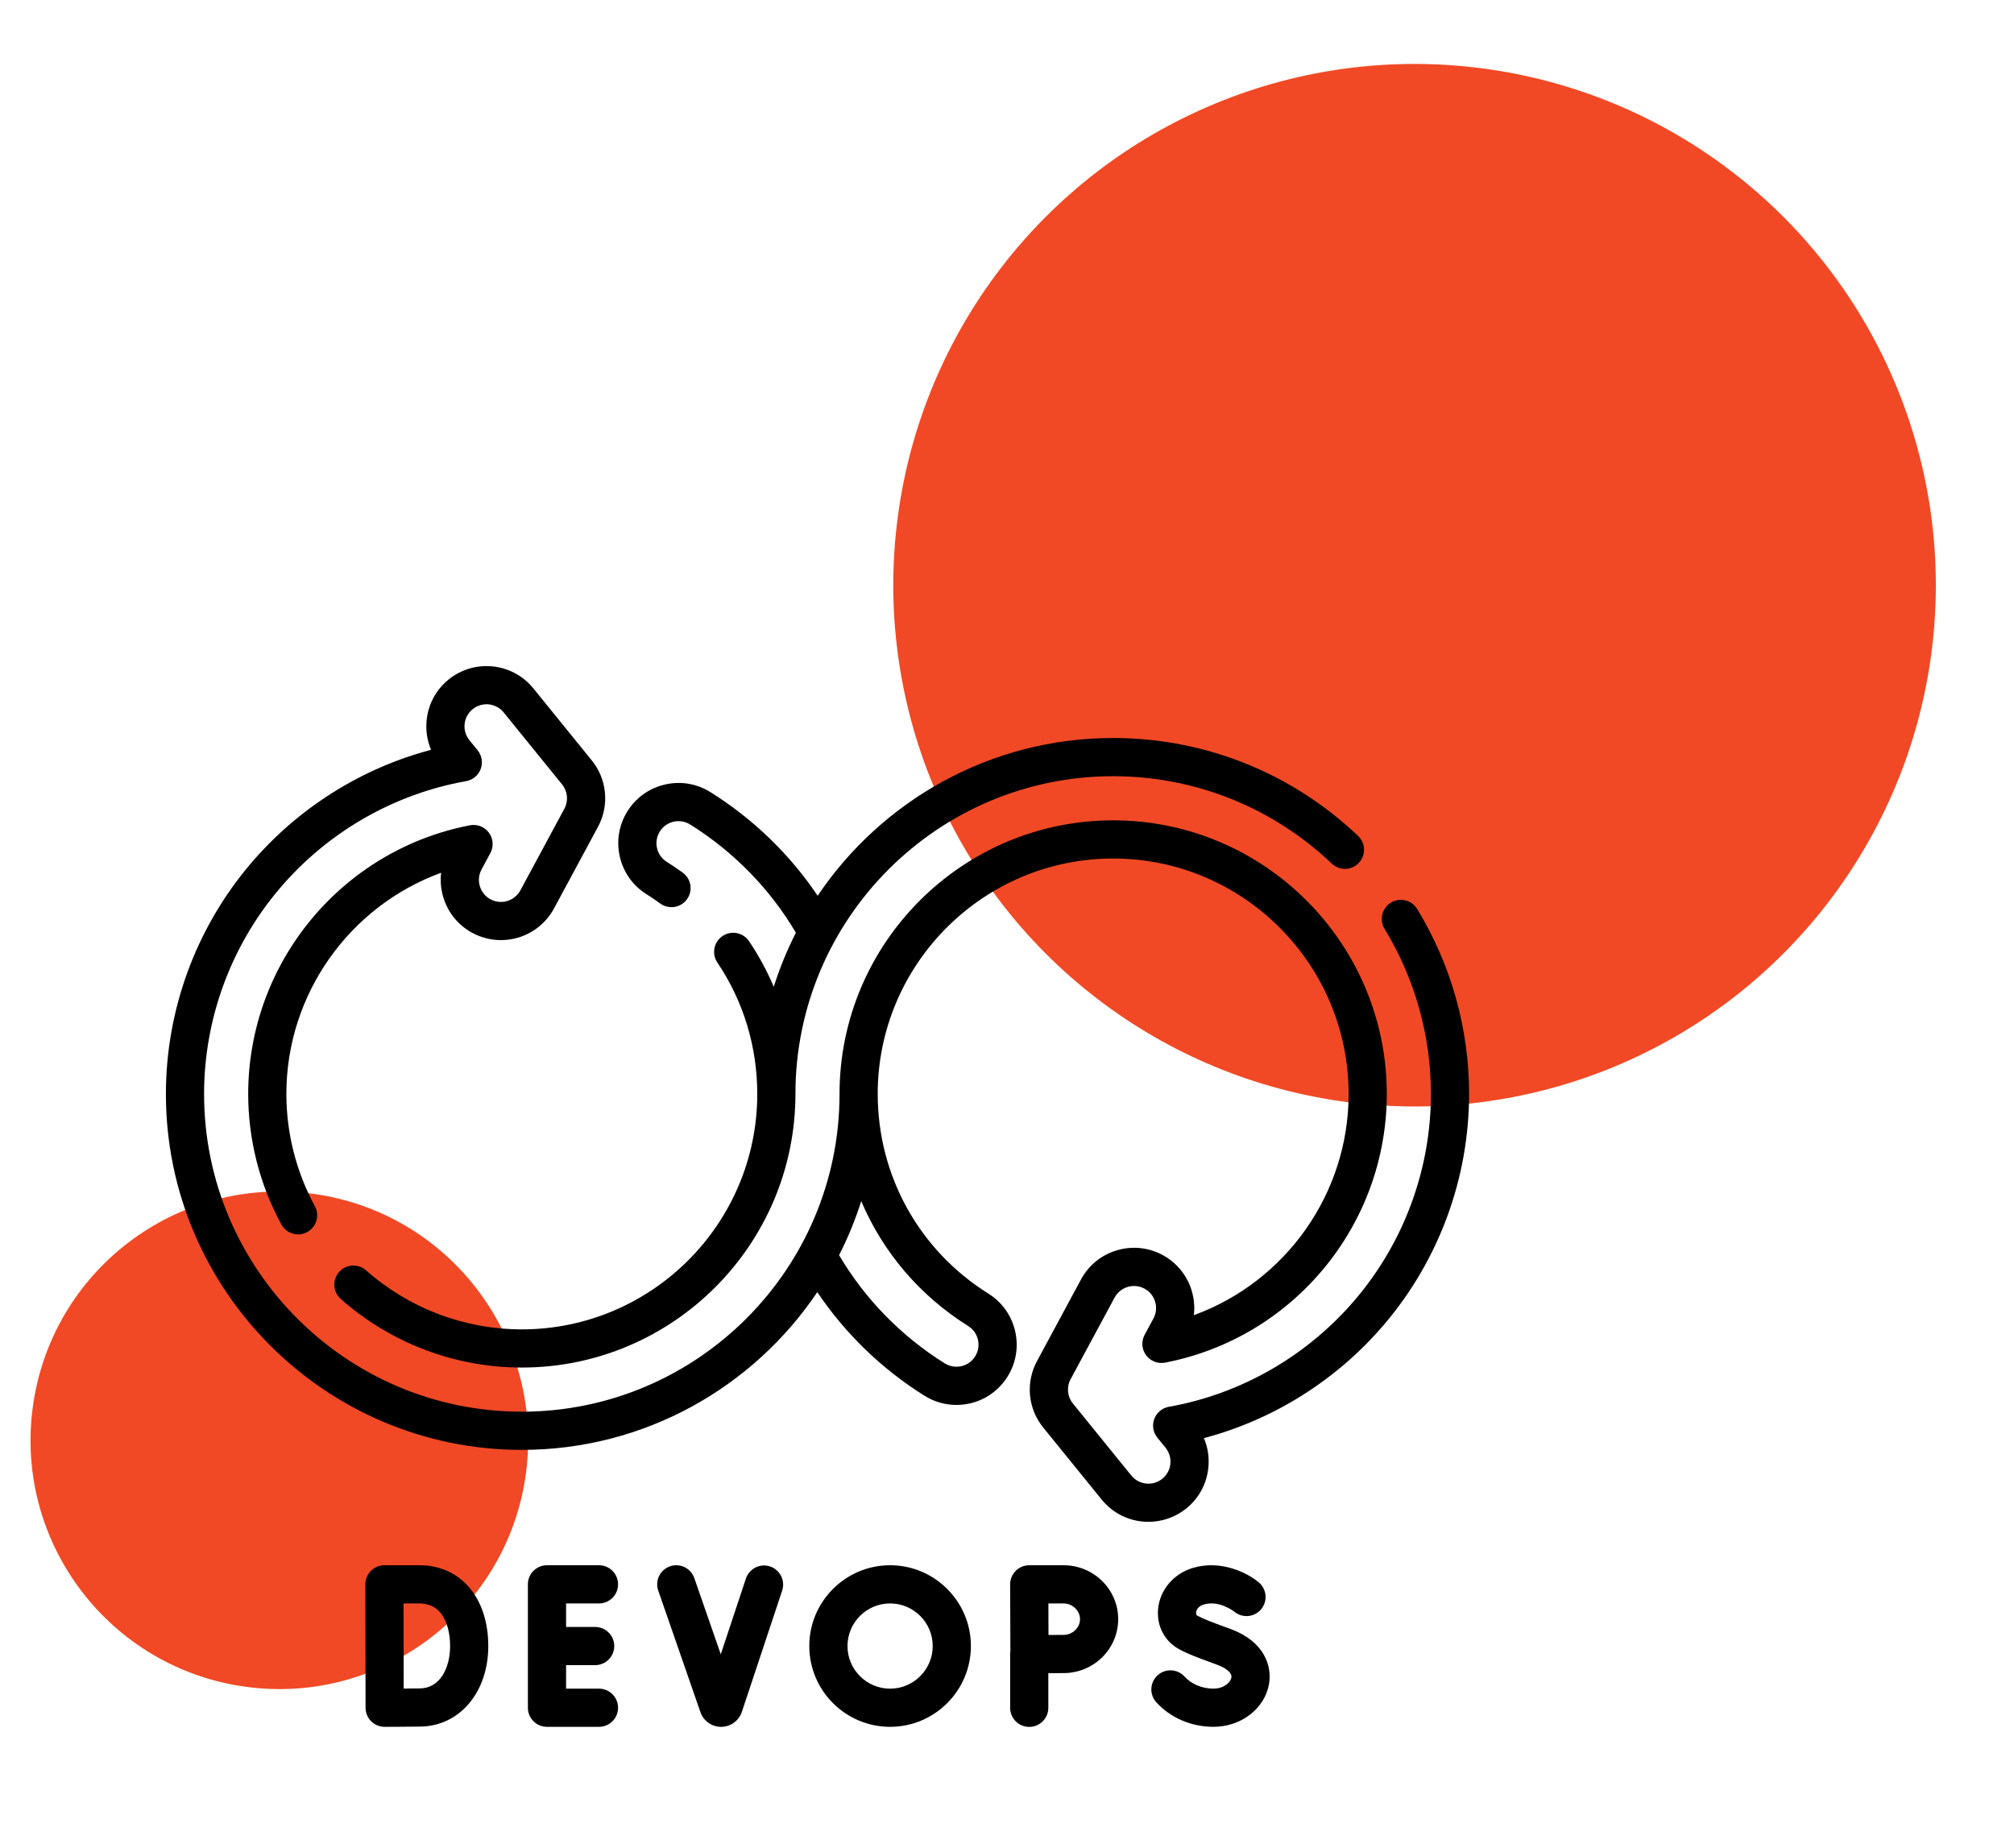 <svg xmlns="http://www.w3.org/2000/svg" width="85" height="78" viewBox="0 0 85 78" fill="none"><circle cx="11.79" cy="60.788" r="10.5" transform="rotate(7.548 11.79 60.788)" fill="#F14925"></circle><circle cx="59.701" cy="24.699" r="22" transform="rotate(7.548 59.701 24.699)" fill="#F14925"></circle><g clip-path="url(#clip0_1780_369)"><path d="M27.287 37.742C27.478 37.861 27.668 37.989 27.868 38.135C28.228 38.396 28.732 38.315 28.993 37.955C29.254 37.594 29.174 37.091 28.813 36.83C28.583 36.663 28.363 36.514 28.142 36.376C27.931 36.244 27.785 36.038 27.729 35.796C27.674 35.554 27.715 35.304 27.848 35.093C27.979 34.883 28.185 34.736 28.427 34.681C28.669 34.625 28.919 34.667 29.131 34.8C30.969 35.949 32.504 37.522 33.59 39.367C33.219 40.095 32.906 40.857 32.656 41.647C32.372 40.977 32.024 40.334 31.613 39.724C31.364 39.355 30.863 39.257 30.494 39.506C30.125 39.755 30.028 40.255 30.276 40.624C31.378 42.258 31.96 44.176 31.96 46.17C31.96 51.649 27.502 56.107 22.022 56.107C19.6 56.107 17.266 55.222 15.449 53.615C15.115 53.32 14.606 53.351 14.312 53.685C14.017 54.018 14.048 54.527 14.381 54.822C16.493 56.69 19.207 57.718 22.022 57.718C28.39 57.718 33.571 52.538 33.571 46.17C33.571 38.776 39.587 32.76 46.98 32.76C50.427 32.76 53.705 34.07 56.208 36.449C56.531 36.756 57.041 36.743 57.347 36.42C57.654 36.098 57.641 35.588 57.318 35.281C54.514 32.616 50.842 31.148 46.98 31.148C41.791 31.148 37.209 33.794 34.509 37.806C33.335 36.059 31.791 34.563 29.985 33.433C29.409 33.073 28.727 32.958 28.066 33.111C27.404 33.263 26.841 33.664 26.481 34.239C26.122 34.814 26.007 35.495 26.159 36.157C26.311 36.819 26.712 37.382 27.287 37.742Z" fill="black"></path><path d="M59.811 38.365C59.579 37.985 59.083 37.865 58.703 38.097C58.324 38.328 58.204 38.824 58.435 39.204C59.715 41.3 60.391 43.71 60.391 46.172C60.391 49.336 59.263 52.41 57.215 54.827C55.19 57.217 52.39 58.832 49.331 59.375C49.05 59.425 48.816 59.619 48.716 59.886C48.617 60.153 48.665 60.453 48.845 60.675L49.192 61.103C49.348 61.296 49.42 61.539 49.395 61.786C49.369 62.033 49.249 62.255 49.056 62.411C48.888 62.547 48.685 62.619 48.47 62.619C48.188 62.619 47.924 62.494 47.746 62.275L45.282 59.236C45.044 58.944 45.006 58.541 45.185 58.208L47.041 54.766C47.16 54.547 47.356 54.387 47.594 54.315C47.832 54.244 48.084 54.27 48.303 54.388C48.522 54.506 48.681 54.701 48.752 54.94C48.824 55.178 48.798 55.429 48.68 55.648L48.309 56.337C48.161 56.611 48.184 56.946 48.369 57.196C48.553 57.447 48.865 57.569 49.17 57.511C54.593 56.466 58.529 51.698 58.529 46.172C58.529 39.804 53.349 34.623 46.981 34.623C40.613 34.623 35.432 39.804 35.432 46.172C35.432 53.566 29.417 59.581 22.023 59.581C14.629 59.581 8.613 53.566 8.613 46.172C8.613 43.007 9.741 39.933 11.789 37.516C13.814 35.126 16.614 33.511 19.674 32.968C19.954 32.918 20.188 32.724 20.288 32.456C20.387 32.189 20.338 31.889 20.158 31.667L19.812 31.241C19.655 31.047 19.583 30.805 19.609 30.557C19.635 30.31 19.755 30.088 19.948 29.931C20.346 29.608 20.934 29.67 21.257 30.068L23.722 33.106C23.96 33.399 23.997 33.802 23.818 34.135L21.963 37.578C21.8 37.88 21.485 38.067 21.142 38.067C20.987 38.067 20.839 38.029 20.701 37.955C20.482 37.837 20.323 37.641 20.252 37.403C20.18 37.165 20.206 36.913 20.324 36.695L20.695 36.005C20.843 35.731 20.82 35.397 20.635 35.146C20.451 34.895 20.139 34.773 19.834 34.832C14.411 35.877 10.475 40.647 10.475 46.172C10.475 48.091 10.958 49.995 11.873 51.676C12.085 52.067 12.574 52.212 12.965 51.999C13.356 51.787 13.501 51.297 13.288 50.907C12.502 49.461 12.086 47.823 12.086 46.172C12.086 41.952 14.755 38.244 18.618 36.835C18.577 37.176 18.606 37.526 18.708 37.865C18.903 38.516 19.34 39.052 19.936 39.373C20.305 39.573 20.722 39.678 21.142 39.678C22.079 39.678 22.936 39.167 23.381 38.343L25.237 34.899C25.726 33.992 25.622 32.889 24.973 32.09L22.509 29.052C21.625 27.964 20.021 27.797 18.933 28.68C18.406 29.107 18.077 29.715 18.007 30.39C17.961 30.825 18.027 31.254 18.193 31.646C15.237 32.428 12.56 34.114 10.56 36.474C8.266 39.182 7.002 42.626 7.002 46.172C7.002 54.455 13.74 61.193 22.023 61.193C27.212 61.193 31.794 58.548 34.494 54.535C35.668 56.282 37.212 57.778 39.019 58.908C39.424 59.162 39.889 59.296 40.365 59.296C41.248 59.296 42.055 58.849 42.521 58.103C42.882 57.527 42.996 56.846 42.844 56.184C42.692 55.522 42.291 54.959 41.716 54.599C38.79 52.768 37.044 49.618 37.044 46.171H37.043C37.044 40.692 41.502 36.234 46.981 36.234C52.46 36.234 56.918 40.692 56.918 46.172C56.918 50.393 54.249 54.1 50.386 55.508C50.427 55.166 50.398 54.817 50.296 54.477C50.101 53.826 49.664 53.291 49.068 52.969C48.47 52.647 47.783 52.577 47.132 52.772C46.481 52.966 45.945 53.403 45.623 54.001L43.767 57.444C43.278 58.351 43.381 59.453 44.031 60.252L46.495 63.29C46.98 63.888 47.7 64.23 48.47 64.23C49.05 64.23 49.619 64.029 50.071 63.663C50.598 63.235 50.927 62.628 50.997 61.952C51.043 61.517 50.977 61.088 50.81 60.697C53.767 59.915 56.444 58.229 58.444 55.869C60.738 53.161 62.002 49.717 62.002 46.172C62.002 43.414 61.244 40.714 59.811 38.365ZM40.861 55.965C41.072 56.097 41.218 56.303 41.274 56.545C41.33 56.787 41.288 57.037 41.155 57.248C40.985 57.521 40.689 57.684 40.365 57.684C40.192 57.684 40.022 57.635 39.873 57.542C38.034 56.392 36.499 54.818 35.413 52.974C35.784 52.246 36.098 51.484 36.348 50.694C37.256 52.835 38.808 54.68 40.861 55.965Z" fill="black"></path><path d="M25.28 67.674C25.725 67.674 26.085 67.313 26.085 66.868C26.085 66.423 25.725 66.062 25.28 66.062H23.085C22.64 66.062 22.279 66.423 22.279 66.868V72.077C22.279 72.522 22.64 72.882 23.085 72.882H25.28C25.725 72.882 26.085 72.522 26.085 72.077C26.085 71.632 25.725 71.271 25.28 71.271H23.891V70.278H25.118C25.563 70.278 25.924 69.917 25.924 69.472C25.924 69.028 25.563 68.667 25.118 68.667H23.891V67.674H25.28Z" fill="black"></path><path d="M17.699 66.062H16.224C16.01 66.062 15.805 66.148 15.653 66.299C15.502 66.451 15.418 66.656 15.418 66.87L15.429 72.078C15.429 72.292 15.514 72.497 15.666 72.648C15.817 72.798 16.021 72.882 16.234 72.882H16.237C16.282 72.882 17.335 72.878 17.756 72.871C19.409 72.842 20.608 71.413 20.608 69.473C20.608 67.433 19.439 66.062 17.699 66.062ZM17.728 71.26C17.566 71.263 17.301 71.265 17.038 71.267L17.031 67.674H17.699C18.903 67.674 18.997 69.05 18.997 69.472C18.997 70.351 18.604 71.245 17.728 71.26Z" fill="black"></path><path d="M32.5 66.113C32.078 65.973 31.622 66.202 31.481 66.624L30.42 69.82L29.303 66.604C29.157 66.184 28.698 65.961 28.278 66.107C27.858 66.253 27.635 66.712 27.781 67.133L29.564 72.269C29.695 72.636 30.044 72.883 30.434 72.883H30.44C30.833 72.88 31.182 72.628 31.31 72.251L33.011 67.132C33.151 66.71 32.922 66.254 32.5 66.113Z" fill="black"></path><path d="M51.944 68.756L51.711 68.671C51.108 68.449 50.805 68.337 50.535 68.19C50.516 68.18 50.471 68.155 50.481 68.053C50.493 67.936 50.584 67.786 50.803 67.72C51.453 67.524 52.072 68.005 52.095 68.023C52.435 68.305 52.94 68.26 53.225 67.921C53.511 67.58 53.467 67.072 53.126 66.785C52.655 66.389 51.538 65.816 50.339 66.177C49.534 66.42 48.961 67.091 48.879 67.888C48.804 68.609 49.144 69.267 49.764 69.605C50.138 69.809 50.5 69.942 51.155 70.183L51.386 70.268C51.695 70.382 52.01 70.583 51.97 70.805C51.937 70.992 51.673 71.27 51.212 71.27C50.738 71.27 50.282 71.08 49.995 70.762C49.696 70.433 49.186 70.407 48.856 70.706C48.527 71.005 48.502 71.515 48.8 71.844C49.398 72.503 50.277 72.881 51.212 72.881C51.775 72.881 52.32 72.702 52.746 72.376C53.179 72.045 53.467 71.588 53.556 71.088C53.697 70.3 53.347 69.274 51.944 68.756Z" fill="black"></path><path d="M44.889 66.062H43.438C43.224 66.062 43.019 66.148 42.868 66.299C42.717 66.451 42.632 66.657 42.633 66.871L42.643 69.698C42.637 69.737 42.633 69.776 42.633 69.817V72.079C42.633 72.524 42.993 72.885 43.438 72.885C43.883 72.885 44.244 72.524 44.244 72.079V70.616C44.489 70.615 44.735 70.614 44.889 70.614C46.16 70.614 47.193 69.593 47.193 68.338C47.193 67.083 46.16 66.062 44.889 66.062ZM44.889 69.002C44.737 69.002 44.495 69.003 44.251 69.004L44.247 67.674H44.889C45.264 67.674 45.582 67.978 45.582 68.338C45.582 68.698 45.264 69.002 44.889 69.002Z" fill="black"></path><path d="M37.566 66.062C35.686 66.062 34.156 67.592 34.156 69.472C34.156 71.353 35.686 72.882 37.566 72.882C39.447 72.882 40.976 71.353 40.976 69.472C40.976 67.592 39.447 66.062 37.566 66.062ZM37.566 71.271C36.574 71.271 35.768 70.464 35.768 69.472C35.768 68.481 36.574 67.674 37.566 67.674C38.558 67.674 39.365 68.481 39.365 69.472C39.365 70.464 38.558 71.271 37.566 71.271Z" fill="black"></path></g><defs><clipPath id="clip0_1780_369"><rect width="55" height="55" fill="white" transform="translate(7.002 23)"></rect></clipPath></defs></svg>